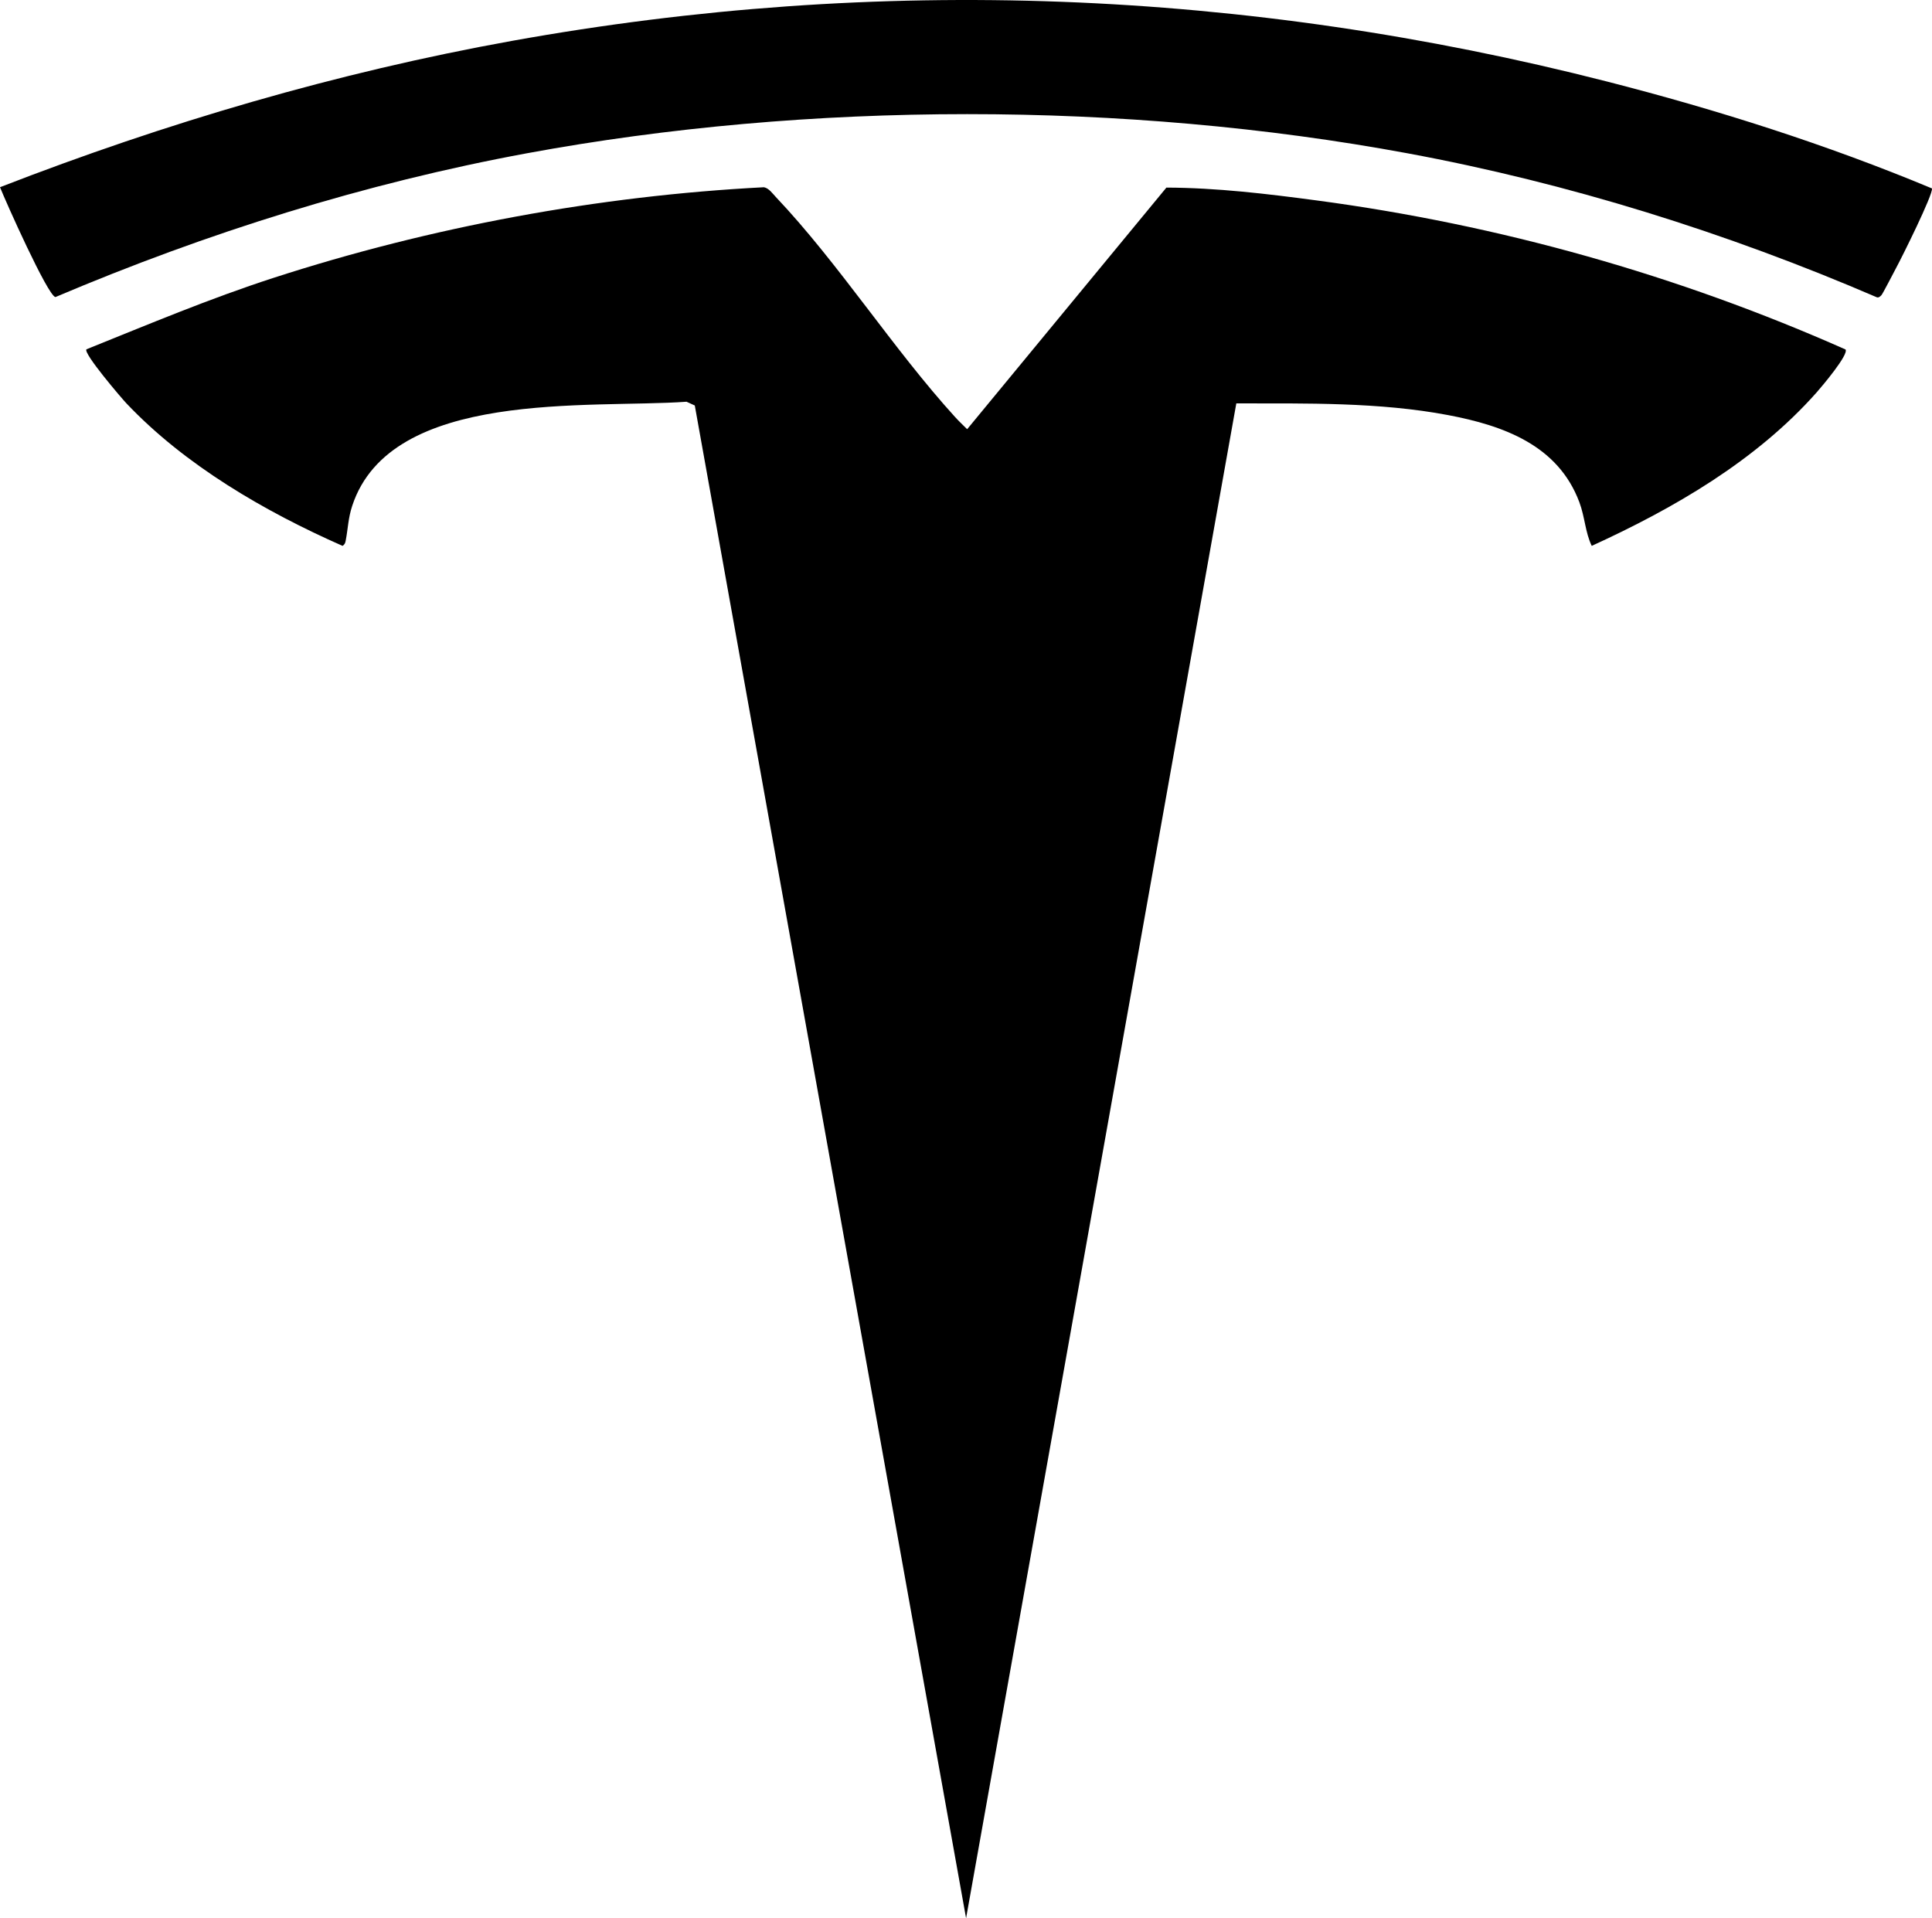 <?xml version="1.0" encoding="UTF-8"?>
<svg id="Layer_2" data-name="Layer 2" xmlns="http://www.w3.org/2000/svg" viewBox="0 0 1523.17 1512.38">
  <g id="Layer_1-2" data-name="Layer 1">
    <g>
      <path d="M1454.99,275.52c2.78,3.93-18.91,29.51-22.85,33.95-47.67,53.78-112.46,91.31-177.24,120.91-5.14-10.7-5.36-22.71-9.77-34.48-16.82-44.94-59.83-60.36-103.47-68.63-54.24-10.28-111.88-9.15-166.96-9.22l-213.05,1194.33-213.88-1192.68-6.51-2.96c-76.01,5.47-233.21-10.38-263.59,82.11-3.18,9.68-3.3,17.87-5.1,27.27-.38,2-.72,3.08-2.5,4.27-61.19-27-124.14-63.5-170.42-112.39-3.88-4.1-34.24-39.61-31.5-42.6,48.8-19.64,97.22-40.02,147.36-56.28,124.14-40.25,256.23-64.73,386.78-71.49,3.89.74,6.76,4.94,9.36,7.68,49.61,52.38,92.55,119.92,141.52,173.7,2.97,3.26,6.21,6.27,9.33,9.39l157.08-190.49c39.66.13,79.41,4.9,118.71,10.15,143.79,19.19,284.44,58.79,416.71,117.48Z"/>
      <path d="M0,147.6C130.45,96.91,265.45,57.14,403.51,32.25c289.17-52.14,578.85-40.75,863.2,31.97,87.1,22.28,173.62,49.78,256.43,84.34,1.02,4.65-23.69,54.22-27.94,62.09-1.86,3.44-10.94,21.18-11.96,22.14s-1.75,1.9-3.34,1.69c-118.35-50.98-243.33-90.13-370.35-113.64-222.54-41.18-471.62-41.1-694.11,0-127.84,23.62-252.39,62.74-371.75,113.38-6.1-1.13-39.37-75.7-43.68-86.63Z"/>
    </g>
  </g>
</svg>